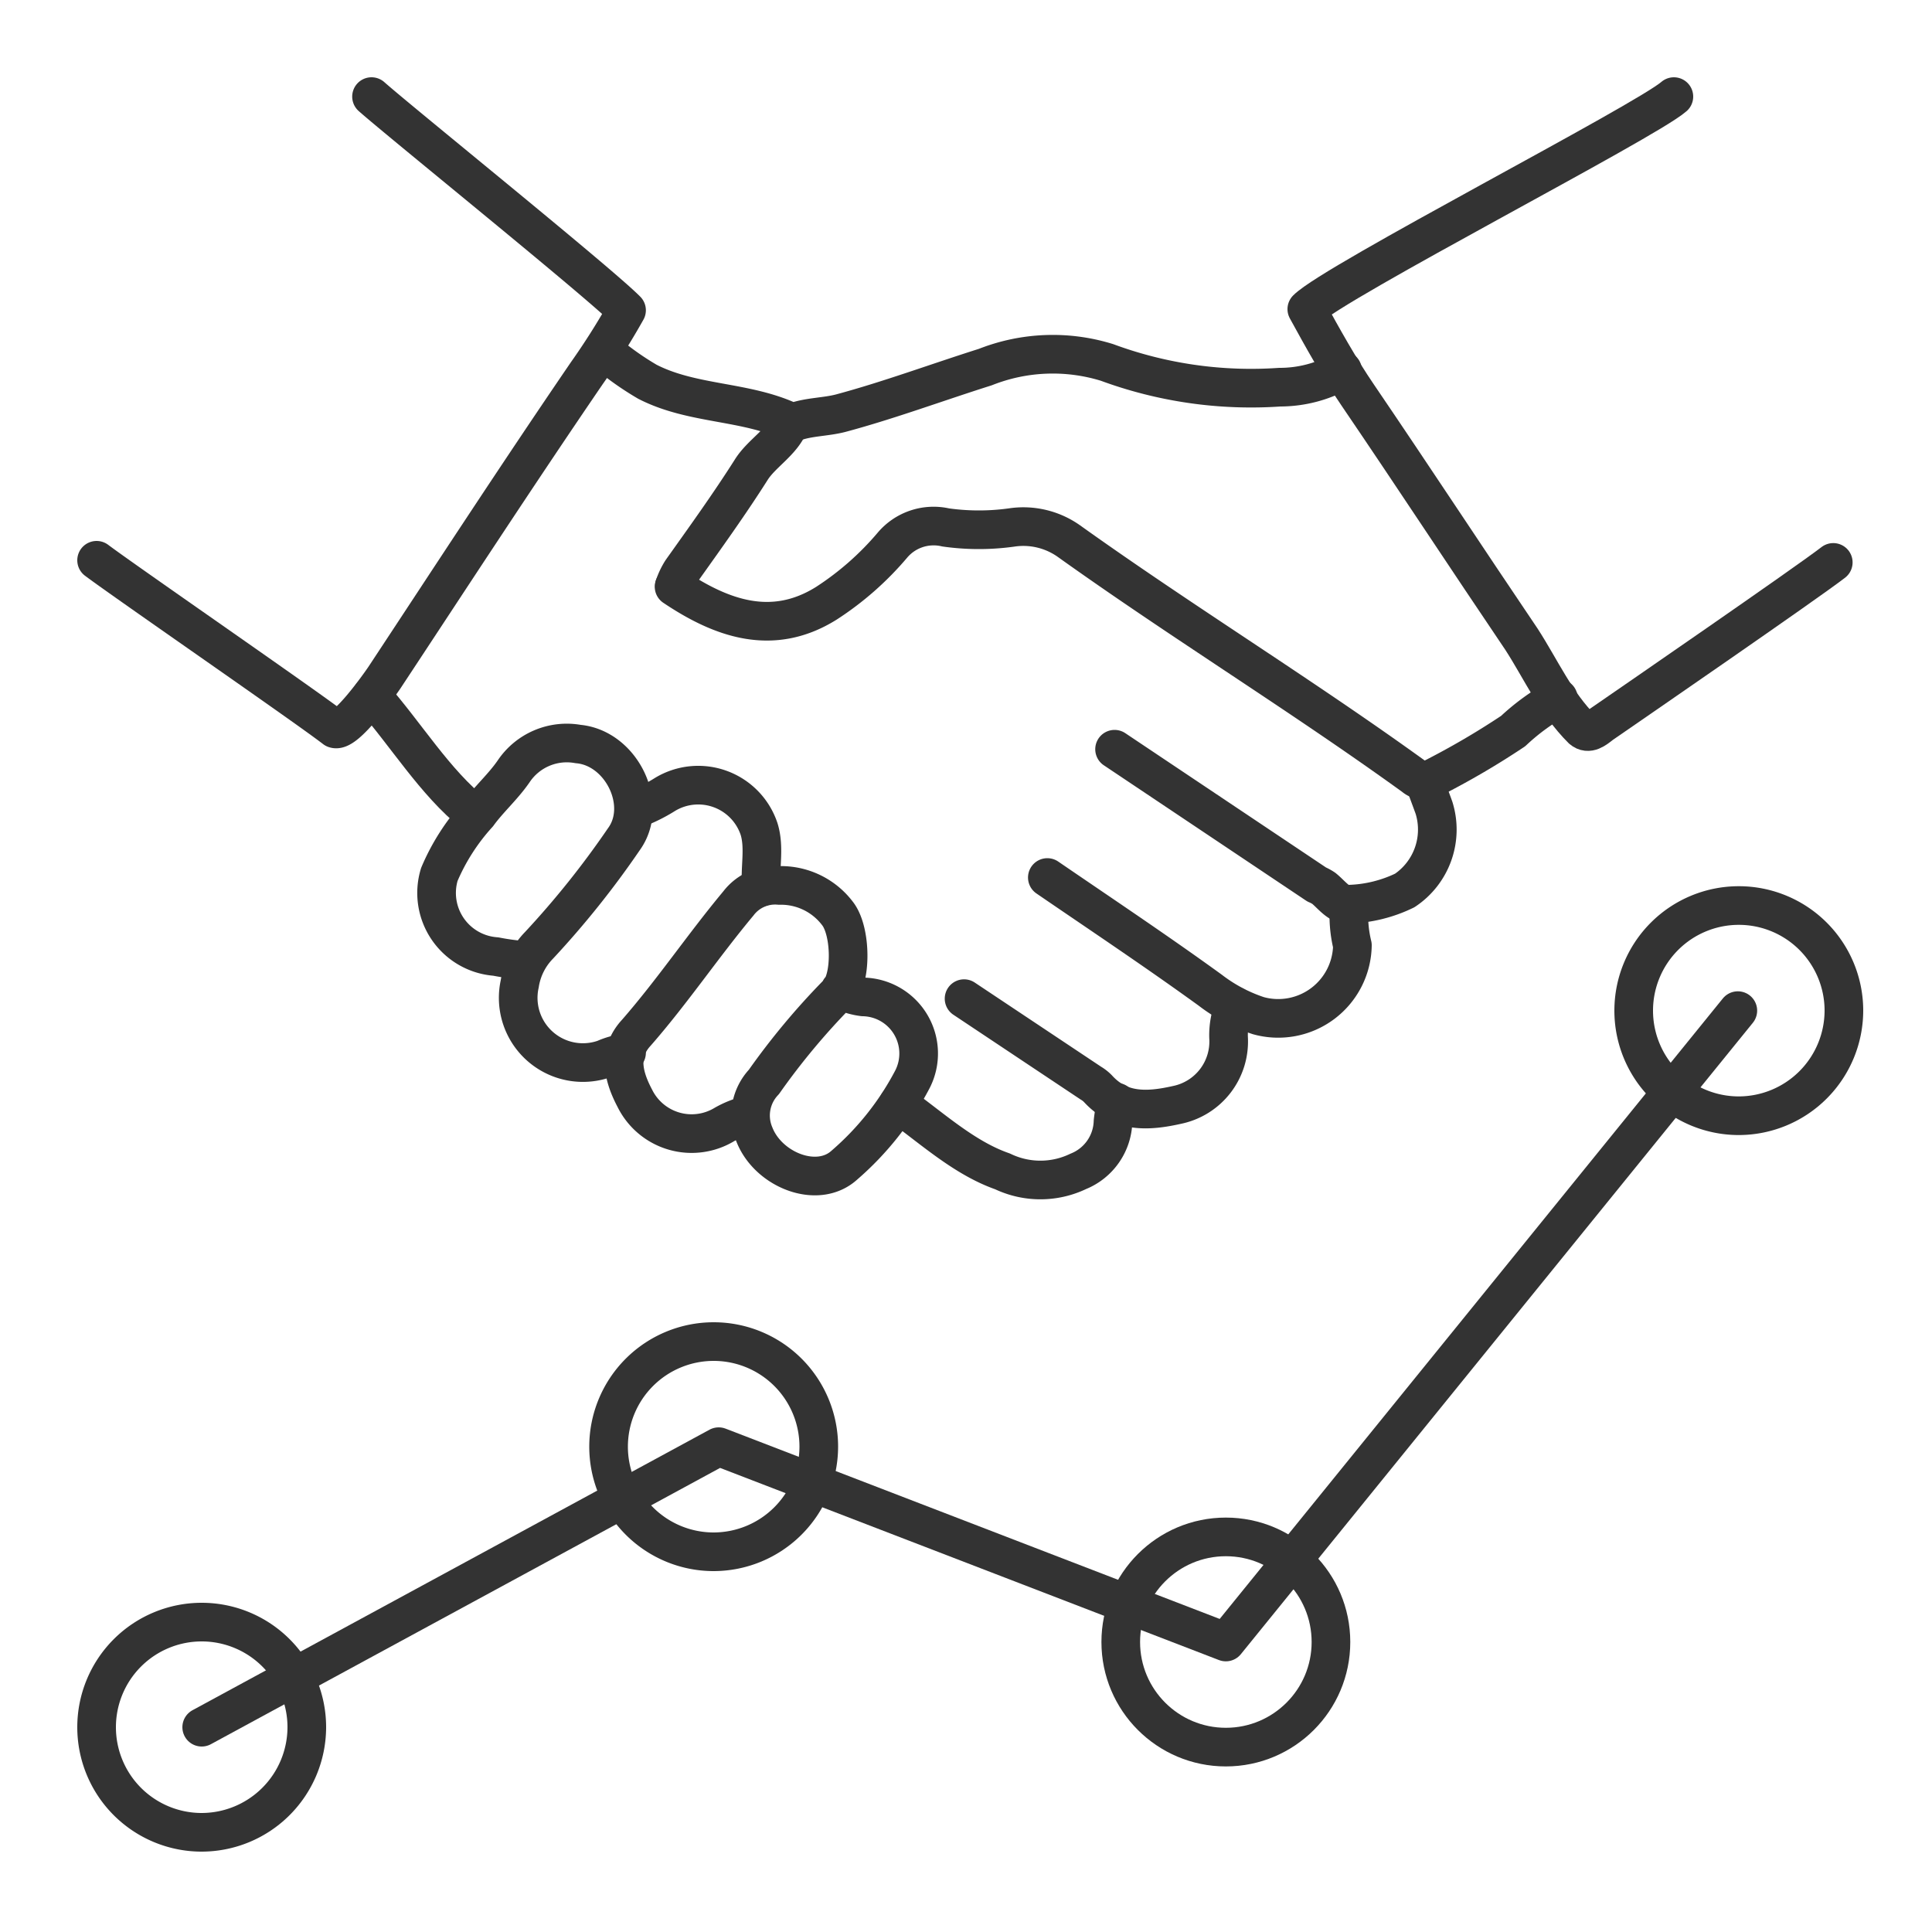 <svg xmlns="http://www.w3.org/2000/svg" viewBox="0 0 100 100"><defs><style>.cls-1{fill:none;stroke:#333;stroke-linecap:round;stroke-linejoin:round;stroke-width:2px;}</style></defs><g id="Icons"><path class="cls-1" d="M80.66,36.14a11.47,11.47,0,0,0-2.34,1.7,40.9,40.9,0,0,1-4.19,2.45.83.83,0,0,1-.95-.1c-5.84-4.22-12-8-17.85-12.18a4.08,4.08,0,0,0-2.95-.71,12.32,12.32,0,0,1-3.43,0,2.79,2.79,0,0,0-2.76.92,15.51,15.51,0,0,1-3.41,3c-2.79,1.75-5.43.8-7.89-.85"/><path class="cls-1" d="M69.49,19.17a6.49,6.49,0,0,1-3.25.87,21.53,21.53,0,0,1-8.94-1.28A9.5,9.5,0,0,0,51,19c-2.5.79-5,1.72-7.5,2.39-.79.2-1.61.18-2.38.45a.31.31,0,0,1-.19,0c-2.35-1.11-5.08-.88-7.42-2.08a15.2,15.2,0,0,1-2.29-1.64"/><path class="cls-1" d="M46.49,57.14c1.69,1.2,3.39,2.79,5.4,3.49a4.53,4.53,0,0,0,3.92,0,2.87,2.87,0,0,0,1.8-2.58,7.11,7.11,0,0,1,.18-1"/><path class="cls-1" d="M57.69,38.78l10.46,7a2.24,2.24,0,0,1,.37.2c.41.33.82.92,1.32.82a7.06,7.06,0,0,0,2.87-.71,3.79,3.79,0,0,0,1.51-4.29c-.16-.44-.37-1-.52-1.41"/><path class="cls-1" d="M69.84,46.81A6.56,6.56,0,0,0,70,48.93a3.84,3.84,0,0,1-4.87,3.64,8.39,8.39,0,0,1-2.49-1.32c-2.76-2-5.61-3.9-8.43-5.83"/><path class="cls-1" d="M32.43,54.49a4.13,4.13,0,0,0-1.15.32,3.35,3.35,0,0,1-4.38-3.88,3.67,3.67,0,0,1,1-2,46.53,46.53,0,0,0,4.39-5.49c1.31-1.8-.13-4.73-2.37-4.93a3.31,3.31,0,0,0-3.33,1.41c-.55.8-1.3,1.46-1.85,2.22a11,11,0,0,0-2,3.12,3.3,3.3,0,0,0,2.92,4.25,12.33,12.33,0,0,0,1.65.21"/><path class="cls-1" d="M39.42,45.91c-.12-.89.18-2-.13-3a3.32,3.32,0,0,0-4.87-1.79,8.16,8.16,0,0,1-1.6.78"/><path class="cls-1" d="M43.48,51.23a3.64,3.64,0,0,0,1.2.37,2.93,2.93,0,0,1,2.55,4.26,15.14,15.14,0,0,1-3.53,4.45c-1.39,1.26-3.93.25-4.65-1.58A2.53,2.53,0,0,1,39.54,56a36.75,36.75,0,0,1,3.8-4.56c.76-.69.73-3.26,0-4.17a3.67,3.67,0,0,0-3-1.44,2.39,2.39,0,0,0-2.12.93c-1.82,2.18-3.41,4.55-5.28,6.69-1,1.08-.66,2.3-.08,3.4a3.28,3.28,0,0,0,4.64,1.35,4.81,4.81,0,0,1,1.28-.5"/><path class="cls-1" d="M40.88,21.86c-.35,1-1.46,1.59-2,2.46-1.13,1.78-2.37,3.5-3.6,5.23a3.64,3.64,0,0,0-.37.77"/><path class="cls-1" d="M49.9,51.69l6.56,4.37a1.76,1.76,0,0,1,.37.29c1.16,1.27,2.62,1.17,4.09.84a3.35,3.35,0,0,0,2.67-3.5,4,4,0,0,1,.3-1.63"/><path class="cls-1" d="M19.24,36c1.77,2,3.26,4.49,5.3,6.12"/><path class="cls-1" d="M19.23,5c1.5,1.33,11.79,9.63,13.2,11.06a37.16,37.16,0,0,1-2.06,3.26c-3.56,5.21-7,10.49-10.47,15.75-.25.37-2,2.85-2.57,2.65C15.83,36.56,6.49,30.12,5,29"/><path class="cls-1" d="M86.64,5c-1.47,1.29-17.59,9.58-19,11,.81,1.48,1.7,3.08,2.65,4.47,2.85,4.19,5.63,8.43,8.47,12.63,1,1.55,1.78,3.31,3.13,4.65.33.28.67,0,1-.26,1.45-1,10.63-7.32,12-8.38"/><path class="cls-1" d="M10.44,94.84a5.44,5.44,0,1,1,5.44-5.44A5.45,5.45,0,0,1,10.44,94.84Z"/><path class="cls-1" d="M36.94,80.32a5.44,5.44,0,1,1,5.44-5.44A5.45,5.45,0,0,1,36.94,80.32Z"/><circle class="cls-1" cx="63.45" cy="84.99" r="5.44"/><path class="cls-1" d="M90,57.75a5.44,5.44,0,1,1,5.44-5.44A5.45,5.45,0,0,1,90,57.75Z"/><polyline class="cls-1" points="10.44 89.4 37.2 74.88 63.45 84.99 89.95 52.31"/></g></svg>
